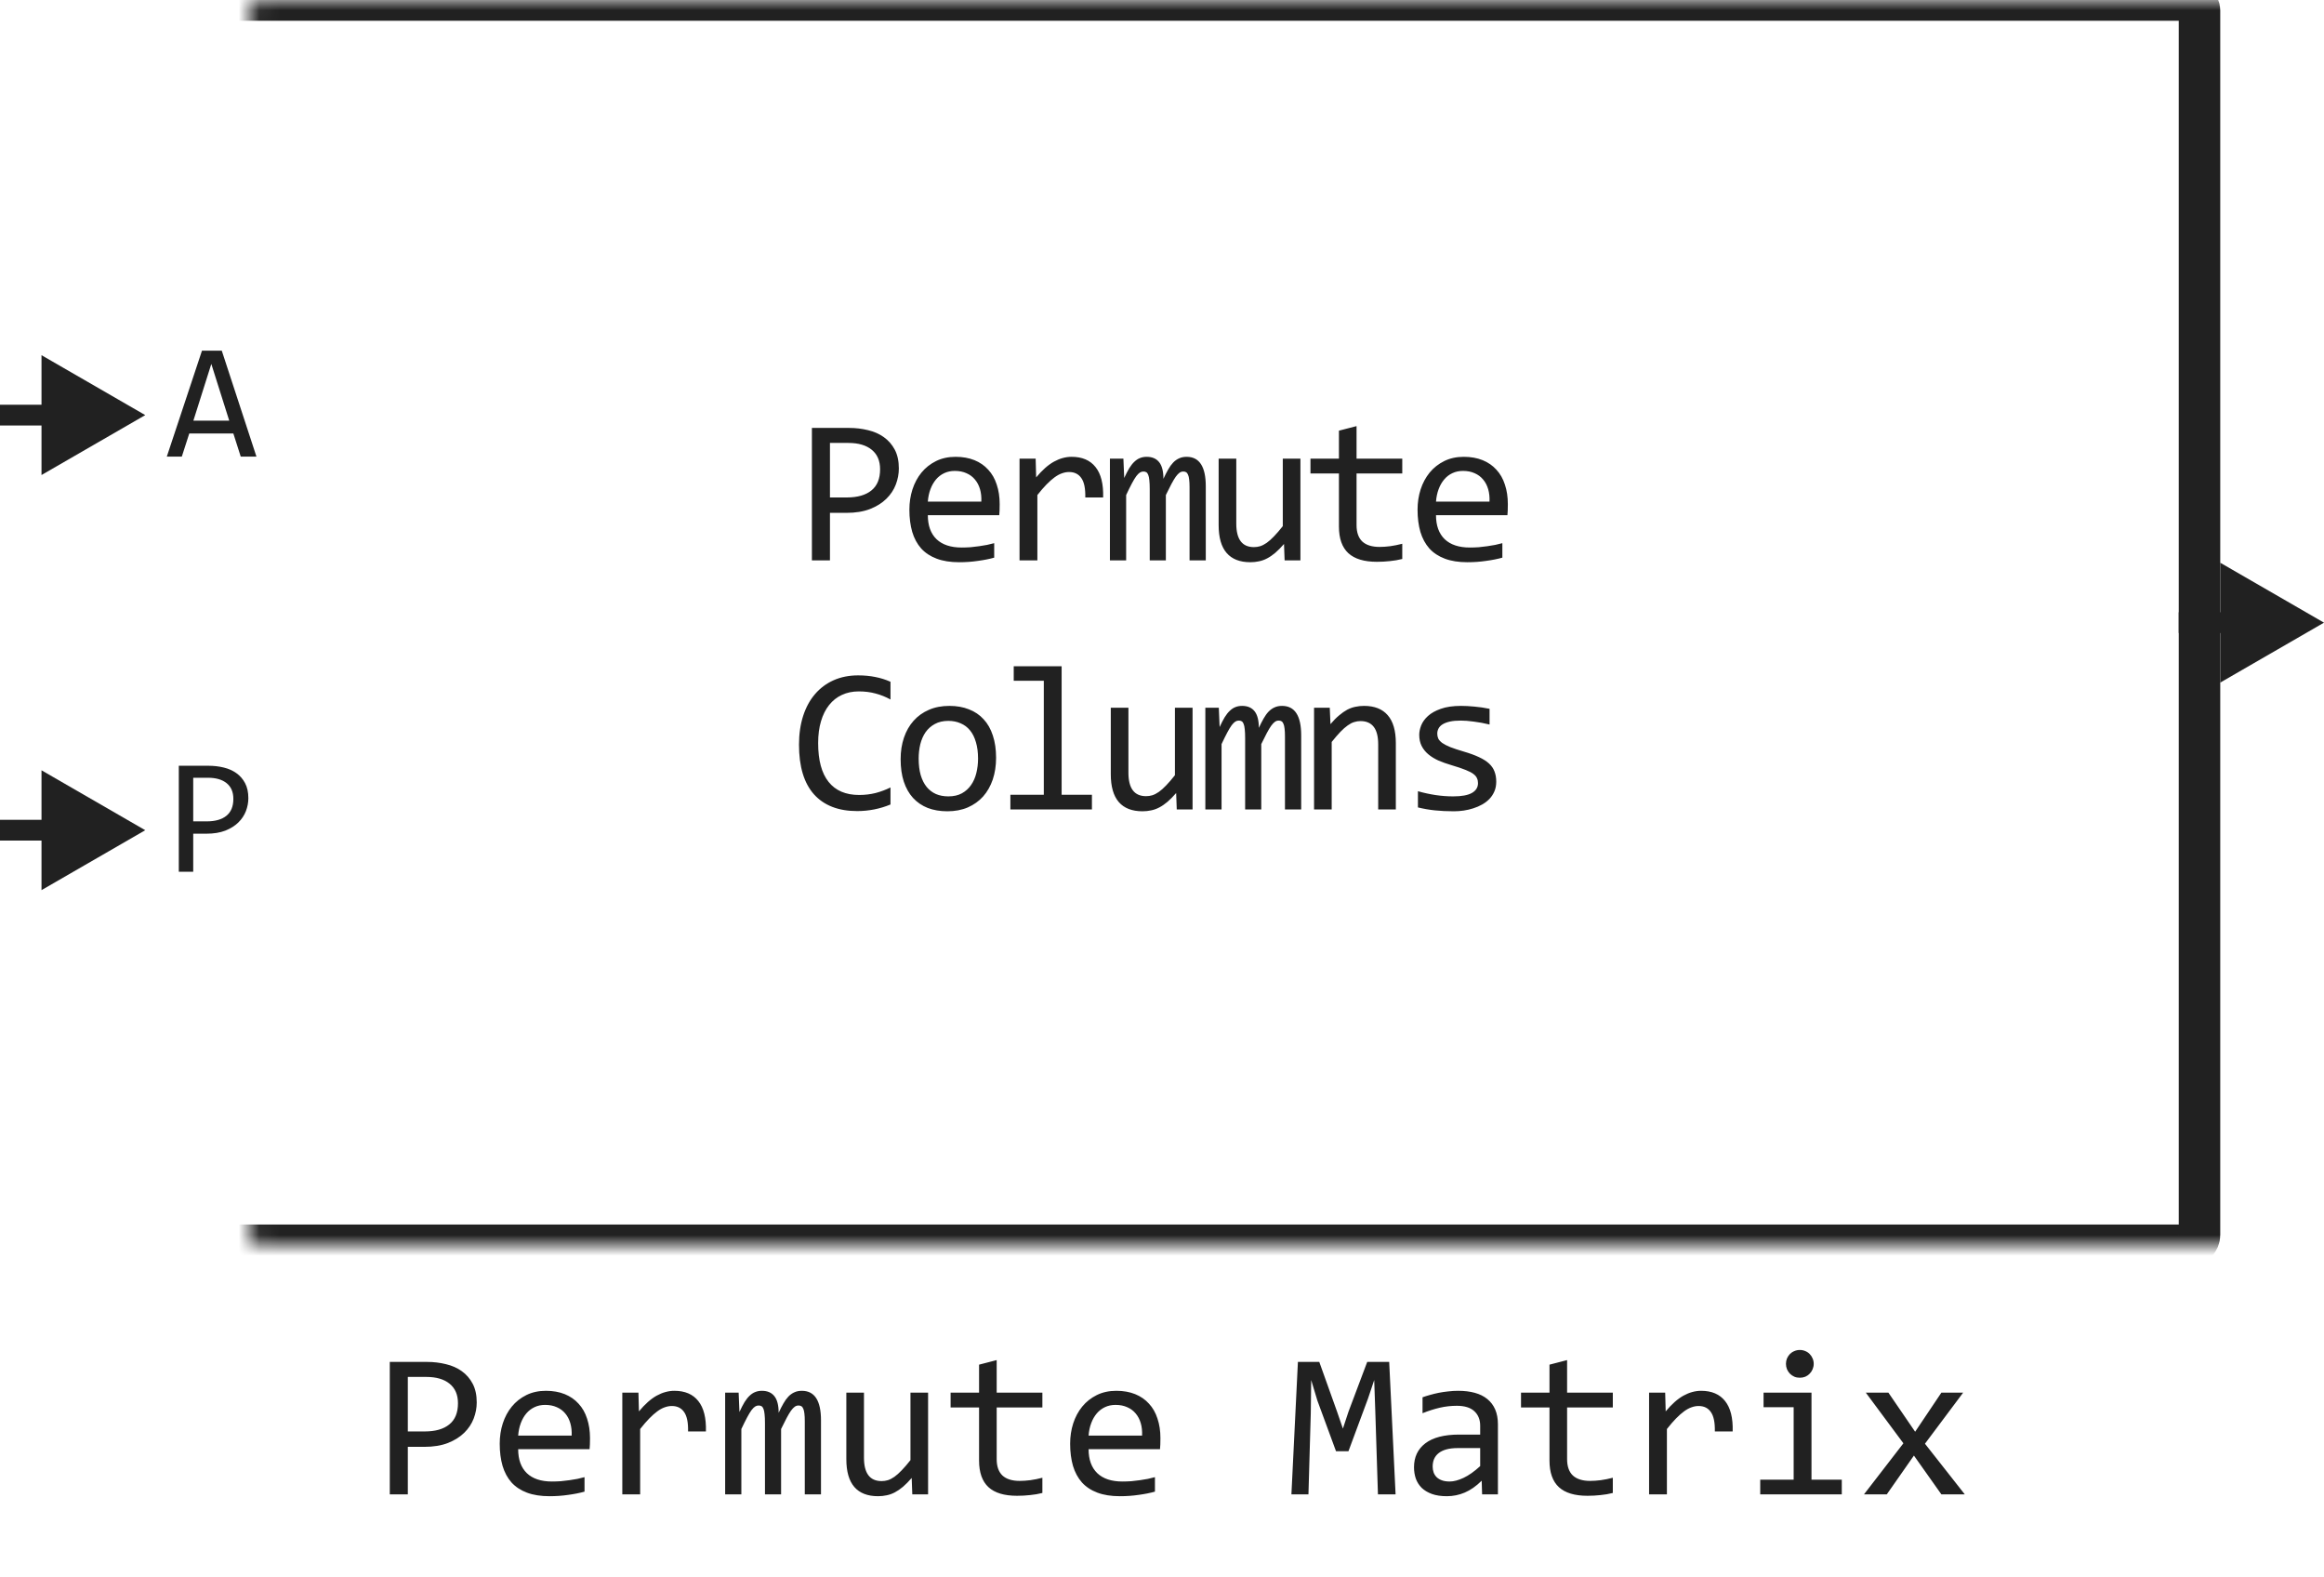 <svg width="112" height="76" viewBox="0 0 112 76" fill="none" xmlns="http://www.w3.org/2000/svg">
<path d="M43.318 22.571C43.318 22.832 43.269 23.09 43.171 23.348C43.074 23.602 42.922 23.829 42.717 24.031C42.512 24.233 42.25 24.398 41.931 24.524C41.612 24.648 41.231 24.71 40.788 24.71H39.998V27H39.128V20.618H40.925C41.241 20.618 41.544 20.654 41.833 20.726C42.123 20.794 42.377 20.906 42.595 21.062C42.816 21.219 42.992 21.421 43.123 21.668C43.253 21.915 43.318 22.216 43.318 22.571ZM42.414 22.61C42.414 22.2 42.279 21.886 42.009 21.668C41.742 21.45 41.368 21.341 40.886 21.341H39.998V23.968H40.808C41.322 23.968 41.718 23.855 41.995 23.631C42.275 23.406 42.414 23.066 42.414 22.61ZM48.177 24.29C48.177 24.41 48.175 24.511 48.172 24.593C48.169 24.674 48.164 24.751 48.157 24.822H44.715C44.715 25.324 44.855 25.709 45.135 25.98C45.415 26.246 45.818 26.38 46.346 26.38C46.489 26.38 46.632 26.375 46.775 26.365C46.919 26.352 47.057 26.336 47.19 26.316C47.324 26.297 47.451 26.276 47.571 26.253C47.695 26.227 47.809 26.199 47.913 26.17V26.868C47.682 26.933 47.42 26.985 47.127 27.024C46.837 27.067 46.536 27.088 46.224 27.088C45.804 27.088 45.442 27.031 45.14 26.917C44.837 26.803 44.588 26.639 44.393 26.424C44.2 26.206 44.057 25.94 43.963 25.628C43.872 25.312 43.826 24.956 43.826 24.559C43.826 24.213 43.875 23.888 43.973 23.582C44.074 23.273 44.218 23.003 44.407 22.771C44.599 22.537 44.834 22.352 45.11 22.215C45.387 22.078 45.701 22.01 46.053 22.01C46.395 22.01 46.697 22.064 46.961 22.171C47.225 22.278 47.446 22.431 47.625 22.63C47.807 22.825 47.944 23.064 48.035 23.348C48.13 23.628 48.177 23.942 48.177 24.29ZM47.293 24.168C47.303 23.95 47.282 23.751 47.23 23.572C47.177 23.39 47.096 23.234 46.985 23.104C46.878 22.973 46.743 22.872 46.58 22.801C46.417 22.726 46.228 22.689 46.014 22.689C45.828 22.689 45.659 22.724 45.506 22.796C45.353 22.867 45.221 22.968 45.11 23.099C45 23.229 44.91 23.385 44.842 23.567C44.773 23.75 44.731 23.95 44.715 24.168H47.293ZM49.134 22.098H49.911L49.935 23.001C50.225 22.653 50.51 22.4 50.79 22.244C51.073 22.088 51.358 22.01 51.644 22.01C52.152 22.01 52.536 22.174 52.797 22.503C53.06 22.832 53.182 23.32 53.163 23.968H52.303C52.313 23.538 52.25 23.227 52.113 23.035C51.979 22.84 51.782 22.742 51.522 22.742C51.408 22.742 51.293 22.763 51.175 22.806C51.062 22.845 50.943 22.91 50.819 23.001C50.699 23.089 50.57 23.203 50.433 23.343C50.297 23.483 50.15 23.652 49.994 23.851V27H49.134V22.098ZM57.328 27V23.48C57.328 23.326 57.322 23.201 57.309 23.104C57.299 23.006 57.281 22.929 57.255 22.874C57.232 22.815 57.201 22.775 57.162 22.752C57.127 22.729 57.081 22.718 57.026 22.718C56.961 22.718 56.9 22.737 56.845 22.776C56.79 22.815 56.729 22.879 56.664 22.967C56.602 23.055 56.532 23.172 56.454 23.318C56.379 23.462 56.29 23.639 56.186 23.851V27H55.409V23.572C55.409 23.393 55.403 23.248 55.39 23.138C55.38 23.027 55.362 22.941 55.336 22.879C55.313 22.817 55.282 22.775 55.243 22.752C55.204 22.729 55.157 22.718 55.102 22.718C55.043 22.718 54.988 22.734 54.936 22.767C54.884 22.799 54.825 22.858 54.76 22.942C54.698 23.027 54.628 23.143 54.55 23.289C54.472 23.436 54.379 23.623 54.272 23.851V27H53.49V22.098H54.14L54.179 23.03C54.264 22.845 54.345 22.687 54.423 22.557C54.504 22.426 54.587 22.322 54.672 22.244C54.757 22.163 54.846 22.104 54.941 22.068C55.038 22.029 55.146 22.01 55.263 22.01C55.527 22.01 55.727 22.096 55.864 22.269C56 22.441 56.069 22.708 56.069 23.069C56.147 22.9 56.223 22.75 56.298 22.62C56.373 22.487 56.453 22.376 56.537 22.288C56.625 22.197 56.721 22.129 56.825 22.083C56.93 22.034 57.05 22.01 57.187 22.01C57.802 22.01 58.11 22.483 58.11 23.431V27H57.328ZM62.671 27H61.909L61.88 26.209C61.733 26.378 61.593 26.52 61.46 26.634C61.33 26.744 61.199 26.834 61.069 26.902C60.939 26.971 60.807 27.018 60.674 27.044C60.543 27.073 60.405 27.088 60.259 27.088C59.754 27.088 59.373 26.94 59.116 26.644C58.859 26.347 58.73 25.9 58.73 25.301V22.098H59.58V25.232C59.58 25.984 59.863 26.36 60.429 26.36C60.534 26.36 60.635 26.346 60.732 26.316C60.833 26.284 60.937 26.23 61.045 26.155C61.155 26.077 61.273 25.973 61.396 25.843C61.523 25.713 61.665 25.548 61.821 25.35V22.098H62.671V27ZM67.579 26.932C67.386 26.98 67.188 27.015 66.983 27.034C66.778 27.057 66.569 27.068 66.358 27.068C65.743 27.068 65.284 26.93 64.981 26.653C64.678 26.373 64.527 25.945 64.527 25.369V22.811H63.155V22.098H64.527V20.75L65.376 20.53V22.098H67.579V22.811H65.376V25.301C65.376 25.652 65.469 25.916 65.655 26.092C65.844 26.264 66.12 26.351 66.485 26.351C66.641 26.351 66.812 26.339 66.998 26.316C67.183 26.29 67.377 26.251 67.579 26.199V26.932ZM72.667 24.29C72.667 24.41 72.665 24.511 72.662 24.593C72.659 24.674 72.654 24.751 72.647 24.822H69.205C69.205 25.324 69.345 25.709 69.625 25.98C69.905 26.246 70.309 26.38 70.836 26.38C70.979 26.38 71.122 26.375 71.266 26.365C71.409 26.352 71.547 26.336 71.681 26.316C71.814 26.297 71.941 26.276 72.061 26.253C72.185 26.227 72.299 26.199 72.403 26.17V26.868C72.172 26.933 71.91 26.985 71.617 27.024C71.328 27.067 71.026 27.088 70.714 27.088C70.294 27.088 69.933 27.031 69.63 26.917C69.327 26.803 69.078 26.639 68.883 26.424C68.691 26.206 68.547 25.94 68.453 25.628C68.362 25.312 68.316 24.956 68.316 24.559C68.316 24.213 68.365 23.888 68.463 23.582C68.564 23.273 68.709 23.003 68.897 22.771C69.09 22.537 69.324 22.352 69.601 22.215C69.877 22.078 70.191 22.01 70.543 22.01C70.885 22.01 71.188 22.064 71.451 22.171C71.715 22.278 71.936 22.431 72.115 22.63C72.297 22.825 72.434 23.064 72.525 23.348C72.62 23.628 72.667 23.942 72.667 24.29ZM71.783 24.168C71.793 23.95 71.772 23.751 71.72 23.572C71.668 23.39 71.586 23.234 71.476 23.104C71.368 22.973 71.233 22.872 71.07 22.801C70.908 22.726 70.719 22.689 70.504 22.689C70.318 22.689 70.149 22.724 69.996 22.796C69.843 22.867 69.711 22.968 69.601 23.099C69.49 23.229 69.4 23.385 69.332 23.567C69.264 23.75 69.221 23.95 69.205 24.168H71.783ZM42.915 38.761C42.404 38.972 41.869 39.078 41.309 39.078C40.407 39.078 39.714 38.81 39.229 38.273C38.747 37.732 38.506 36.935 38.506 35.88C38.506 35.369 38.573 34.907 38.706 34.493C38.84 34.08 39.03 33.73 39.278 33.443C39.525 33.154 39.824 32.931 40.176 32.774C40.528 32.618 40.921 32.54 41.358 32.54C41.654 32.54 41.929 32.566 42.183 32.618C42.437 32.667 42.681 32.743 42.915 32.848V33.702C42.684 33.575 42.445 33.479 42.197 33.414C41.95 33.346 41.68 33.312 41.387 33.312C41.087 33.312 40.816 33.368 40.572 33.482C40.331 33.593 40.126 33.756 39.956 33.971C39.787 34.182 39.657 34.443 39.566 34.752C39.474 35.058 39.429 35.408 39.429 35.802C39.429 36.629 39.596 37.252 39.932 37.672C40.267 38.092 40.759 38.302 41.406 38.302C41.68 38.302 41.942 38.271 42.193 38.209C42.443 38.144 42.684 38.054 42.915 37.94V38.761ZM48.004 36.51C48.004 36.891 47.95 37.241 47.843 37.56C47.735 37.875 47.581 38.147 47.379 38.375C47.177 38.6 46.931 38.775 46.641 38.902C46.352 39.026 46.023 39.088 45.655 39.088C45.303 39.088 44.988 39.034 44.708 38.927C44.431 38.816 44.195 38.655 44 38.443C43.808 38.232 43.66 37.97 43.556 37.657C43.455 37.345 43.404 36.985 43.404 36.578C43.404 36.197 43.458 35.851 43.565 35.538C43.673 35.222 43.827 34.952 44.029 34.727C44.231 34.5 44.477 34.324 44.766 34.2C45.056 34.073 45.385 34.01 45.753 34.01C46.104 34.01 46.418 34.065 46.695 34.176C46.975 34.283 47.211 34.443 47.403 34.654C47.598 34.863 47.746 35.123 47.847 35.435C47.952 35.748 48.004 36.106 48.004 36.51ZM47.135 36.549C47.135 36.246 47.1 35.982 47.032 35.758C46.967 35.53 46.873 35.341 46.749 35.191C46.625 35.038 46.474 34.925 46.295 34.85C46.119 34.772 45.922 34.732 45.704 34.732C45.45 34.732 45.232 34.783 45.05 34.884C44.871 34.981 44.722 35.113 44.605 35.279C44.491 35.445 44.407 35.639 44.351 35.86C44.299 36.078 44.273 36.308 44.273 36.549C44.273 36.852 44.306 37.117 44.371 37.345C44.439 37.573 44.535 37.763 44.659 37.916C44.783 38.066 44.932 38.18 45.108 38.258C45.284 38.333 45.483 38.37 45.704 38.37C45.958 38.37 46.174 38.321 46.353 38.224C46.536 38.123 46.684 37.989 46.798 37.823C46.915 37.657 46.999 37.465 47.052 37.247C47.107 37.026 47.135 36.793 47.135 36.549ZM50.304 32.799H48.854V32.101H51.163V38.292H52.623V39H48.693V38.292H50.304V32.799ZM57.473 39H56.711L56.682 38.209C56.535 38.378 56.395 38.52 56.262 38.634C56.132 38.745 56.001 38.834 55.871 38.902C55.741 38.971 55.609 39.018 55.476 39.044C55.345 39.073 55.207 39.088 55.06 39.088C54.556 39.088 54.175 38.94 53.918 38.644C53.661 38.347 53.532 37.9 53.532 37.301V34.098H54.382V37.232C54.382 37.984 54.665 38.36 55.231 38.36C55.336 38.36 55.437 38.346 55.534 38.316C55.635 38.284 55.739 38.23 55.847 38.155C55.957 38.077 56.075 37.973 56.198 37.843C56.325 37.713 56.467 37.548 56.623 37.35V34.098H57.473V39ZM61.926 39V35.48C61.926 35.327 61.92 35.201 61.907 35.103C61.897 35.006 61.879 34.929 61.853 34.874C61.83 34.815 61.799 34.775 61.76 34.752C61.724 34.729 61.679 34.718 61.624 34.718C61.559 34.718 61.498 34.737 61.443 34.776C61.388 34.815 61.327 34.879 61.262 34.967C61.2 35.055 61.13 35.172 61.052 35.318C60.977 35.462 60.888 35.639 60.784 35.851V39H60.007V35.572C60.007 35.393 60.001 35.248 59.988 35.138C59.978 35.027 59.96 34.941 59.934 34.879C59.911 34.817 59.88 34.775 59.841 34.752C59.802 34.729 59.755 34.718 59.7 34.718C59.641 34.718 59.586 34.734 59.534 34.767C59.482 34.799 59.423 34.858 59.358 34.942C59.296 35.027 59.226 35.143 59.148 35.289C59.07 35.435 58.977 35.623 58.87 35.851V39H58.089V34.098H58.738L58.777 35.03C58.862 34.845 58.943 34.687 59.021 34.557C59.102 34.426 59.185 34.322 59.27 34.244C59.355 34.163 59.444 34.104 59.539 34.068C59.636 34.029 59.744 34.01 59.861 34.01C60.125 34.01 60.325 34.096 60.462 34.269C60.598 34.441 60.667 34.708 60.667 35.069C60.745 34.9 60.821 34.75 60.896 34.62C60.971 34.487 61.051 34.376 61.135 34.288C61.223 34.197 61.319 34.129 61.423 34.083C61.528 34.034 61.648 34.01 61.785 34.01C62.4 34.01 62.708 34.483 62.708 35.431V39H61.926ZM63.328 34.098H64.085L64.119 34.889C64.263 34.719 64.401 34.579 64.534 34.469C64.668 34.355 64.798 34.264 64.925 34.195C65.055 34.127 65.187 34.08 65.32 34.054C65.454 34.024 65.592 34.01 65.736 34.01C66.24 34.01 66.621 34.16 66.878 34.459C67.138 34.755 67.269 35.203 67.269 35.802V39H66.419V35.87C66.419 35.486 66.347 35.203 66.204 35.02C66.061 34.835 65.848 34.742 65.565 34.742C65.46 34.742 65.358 34.758 65.257 34.791C65.159 34.82 65.057 34.874 64.949 34.952C64.842 35.027 64.725 35.13 64.598 35.26C64.474 35.39 64.334 35.553 64.178 35.748V39H63.328V34.098ZM72.108 37.662C72.108 37.835 72.079 37.989 72.02 38.126C71.962 38.263 71.882 38.385 71.781 38.492C71.68 38.596 71.563 38.686 71.43 38.761C71.296 38.836 71.153 38.898 71 38.946C70.85 38.995 70.695 39.031 70.536 39.054C70.376 39.077 70.22 39.088 70.067 39.088C69.735 39.088 69.429 39.073 69.149 39.044C68.873 39.015 68.601 38.967 68.334 38.902V38.121C68.62 38.203 68.905 38.264 69.188 38.307C69.472 38.349 69.753 38.37 70.033 38.37C70.44 38.37 70.741 38.315 70.936 38.204C71.132 38.093 71.229 37.935 71.229 37.73C71.229 37.643 71.213 37.565 71.18 37.496C71.151 37.425 71.096 37.358 71.014 37.296C70.933 37.231 70.806 37.164 70.634 37.096C70.464 37.027 70.232 36.949 69.935 36.861C69.714 36.796 69.509 36.723 69.32 36.642C69.135 36.557 68.973 36.458 68.837 36.344C68.7 36.23 68.593 36.096 68.514 35.943C68.436 35.79 68.397 35.61 68.397 35.401C68.397 35.265 68.428 35.115 68.49 34.952C68.555 34.789 68.664 34.638 68.817 34.498C68.97 34.358 69.177 34.242 69.437 34.151C69.698 34.057 70.023 34.01 70.414 34.01C70.606 34.01 70.819 34.021 71.053 34.044C71.288 34.063 71.532 34.099 71.786 34.151V34.908C71.519 34.843 71.265 34.796 71.024 34.767C70.787 34.734 70.58 34.718 70.404 34.718C70.192 34.718 70.013 34.734 69.867 34.767C69.724 34.799 69.607 34.845 69.515 34.903C69.427 34.959 69.364 35.025 69.325 35.103C69.286 35.178 69.266 35.26 69.266 35.348C69.266 35.435 69.283 35.515 69.315 35.587C69.351 35.658 69.415 35.728 69.506 35.797C69.6 35.862 69.73 35.929 69.896 35.997C70.062 36.062 70.279 36.134 70.546 36.212C70.835 36.297 71.08 36.386 71.278 36.48C71.477 36.572 71.638 36.674 71.761 36.788C71.885 36.902 71.973 37.031 72.025 37.174C72.081 37.317 72.108 37.48 72.108 37.662Z" fill="#212121"/>
<mask id="path-2-inside-1_1069_11284" fill="white">
<rect x="6" width="100" height="60" rx="0.5"/>
</mask>
<rect x="6" width="100" height="60" rx="0.5" stroke="#212121" stroke-width="2" stroke-linejoin="round" mask="url(#path-2-inside-1_1069_11284)"/>
<path d="M112 30L107 27.113V32.887L112 30ZM107.5 29.5H105V30.5H107.5V29.5Z" fill="#212121"/>
<path d="M12.359 22H11.602L11.246 20.887H9.121L8.762 22H8.039L9.734 16.895H10.688L12.359 22ZM11.047 20.266L10.184 17.535L9.32 20.266H11.047Z" fill="#212121"/>
<path d="M11.969 38.457C11.969 38.665 11.93 38.872 11.852 39.078C11.773 39.281 11.652 39.464 11.488 39.625C11.324 39.786 11.115 39.918 10.859 40.02C10.604 40.118 10.3 40.168 9.945 40.168H9.312V42H8.617V36.895H10.055C10.307 36.895 10.55 36.923 10.781 36.98C11.013 37.035 11.216 37.125 11.391 37.25C11.568 37.375 11.708 37.536 11.812 37.734C11.917 37.932 11.969 38.173 11.969 38.457ZM11.246 38.488C11.246 38.16 11.138 37.909 10.922 37.734C10.708 37.56 10.409 37.473 10.023 37.473H9.312V39.574H9.961C10.372 39.574 10.689 39.484 10.91 39.305C11.134 39.125 11.246 38.853 11.246 38.488Z" fill="#212121"/>
<path d="M7 20L2 17.113V22.887L7 20ZM2.5 19.5H0V20.5H2.5V19.5Z" fill="#212121"/>
<path d="M7 40L2 37.113V42.887L7 40ZM2.5 39.5H0V40.5H2.5V39.5Z" fill="#212121"/>
<path d="M22.975 67.571C22.975 67.832 22.926 68.091 22.828 68.348C22.73 68.602 22.579 68.829 22.374 69.031C22.169 69.233 21.907 69.397 21.588 69.524C21.269 69.648 20.888 69.71 20.445 69.71H19.654V72H18.785V65.618H20.582C20.898 65.618 21.201 65.654 21.49 65.726C21.78 65.794 22.034 65.906 22.252 66.062C22.473 66.219 22.649 66.421 22.779 66.668C22.91 66.915 22.975 67.216 22.975 67.571ZM22.071 67.61C22.071 67.2 21.936 66.886 21.666 66.668C21.399 66.45 21.025 66.341 20.543 66.341H19.654V68.968H20.465C20.979 68.968 21.375 68.856 21.651 68.631C21.931 68.406 22.071 68.066 22.071 67.61ZM28.434 69.29C28.434 69.41 28.432 69.511 28.429 69.593C28.425 69.674 28.421 69.751 28.414 69.822H24.972C24.972 70.324 25.112 70.709 25.392 70.98C25.672 71.246 26.075 71.38 26.602 71.38C26.746 71.38 26.889 71.375 27.032 71.365C27.175 71.352 27.314 71.336 27.447 71.316C27.581 71.297 27.708 71.276 27.828 71.253C27.952 71.227 28.066 71.199 28.17 71.17V71.868C27.939 71.933 27.677 71.985 27.384 72.024C27.094 72.067 26.793 72.088 26.48 72.088C26.061 72.088 25.699 72.031 25.396 71.917C25.094 71.803 24.845 71.639 24.649 71.424C24.457 71.206 24.314 70.94 24.22 70.628C24.129 70.312 24.083 69.956 24.083 69.559C24.083 69.213 24.132 68.888 24.23 68.582C24.33 68.273 24.475 68.003 24.664 67.772C24.856 67.537 25.09 67.352 25.367 67.215C25.644 67.078 25.958 67.01 26.31 67.01C26.651 67.01 26.954 67.064 27.218 67.171C27.481 67.278 27.703 67.431 27.882 67.63C28.064 67.825 28.201 68.064 28.292 68.348C28.386 68.628 28.434 68.942 28.434 69.29ZM27.55 69.168C27.56 68.95 27.538 68.751 27.486 68.572C27.434 68.39 27.353 68.234 27.242 68.103C27.135 67.973 27 67.872 26.837 67.801C26.674 67.726 26.485 67.689 26.27 67.689C26.085 67.689 25.916 67.724 25.763 67.796C25.61 67.868 25.478 67.968 25.367 68.099C25.256 68.229 25.167 68.385 25.099 68.567C25.03 68.75 24.988 68.95 24.972 69.168H27.55ZM29.991 67.098H30.768L30.792 68.001C31.082 67.653 31.366 67.4 31.646 67.244C31.93 67.088 32.215 67.01 32.501 67.01C33.009 67.01 33.393 67.174 33.653 67.503C33.917 67.832 34.039 68.32 34.02 68.968H33.16C33.17 68.538 33.106 68.227 32.97 68.035C32.836 67.84 32.639 67.742 32.379 67.742C32.265 67.742 32.149 67.763 32.032 67.806C31.918 67.845 31.799 67.91 31.676 68.001C31.555 68.089 31.427 68.203 31.29 68.343C31.153 68.483 31.007 68.652 30.851 68.851V72H29.991V67.098ZM38.785 72V68.48C38.785 68.326 38.779 68.201 38.766 68.103C38.756 68.006 38.738 67.929 38.712 67.874C38.689 67.815 38.658 67.775 38.619 67.752C38.583 67.729 38.538 67.718 38.482 67.718C38.417 67.718 38.357 67.737 38.302 67.776C38.246 67.815 38.186 67.879 38.121 67.967C38.059 68.055 37.989 68.172 37.911 68.318C37.836 68.462 37.747 68.639 37.643 68.851V72H36.866V68.572C36.866 68.393 36.86 68.248 36.847 68.138C36.837 68.027 36.819 67.941 36.793 67.879C36.77 67.817 36.739 67.775 36.7 67.752C36.661 67.729 36.614 67.718 36.559 67.718C36.5 67.718 36.445 67.734 36.393 67.767C36.34 67.799 36.282 67.858 36.217 67.942C36.155 68.027 36.085 68.143 36.007 68.289C35.929 68.436 35.836 68.623 35.728 68.851V72H34.947V67.098H35.597L35.636 68.03C35.72 67.845 35.802 67.687 35.88 67.557C35.961 67.426 36.044 67.322 36.129 67.244C36.214 67.163 36.303 67.104 36.398 67.068C36.495 67.029 36.602 67.01 36.72 67.01C36.983 67.01 37.184 67.096 37.32 67.269C37.457 67.441 37.525 67.708 37.525 68.069C37.603 67.9 37.68 67.75 37.755 67.62C37.83 67.487 37.91 67.376 37.994 67.288C38.082 67.197 38.178 67.129 38.282 67.083C38.386 67.034 38.507 67.01 38.644 67.01C39.259 67.01 39.566 67.483 39.566 68.431V72H38.785ZM44.727 72H43.966L43.937 71.209C43.79 71.378 43.65 71.52 43.517 71.634C43.386 71.745 43.256 71.834 43.126 71.902C42.996 71.971 42.864 72.018 42.73 72.044C42.6 72.073 42.462 72.088 42.315 72.088C41.811 72.088 41.43 71.94 41.173 71.644C40.916 71.347 40.787 70.9 40.787 70.301V67.098H41.637V70.232C41.637 70.984 41.92 71.36 42.486 71.36C42.59 71.36 42.691 71.346 42.789 71.316C42.89 71.284 42.994 71.23 43.102 71.155C43.212 71.077 43.329 70.973 43.453 70.843C43.58 70.713 43.722 70.548 43.878 70.35V67.098H44.727V72ZM50.235 71.932C50.043 71.981 49.845 72.015 49.64 72.034C49.435 72.057 49.226 72.068 49.015 72.068C48.399 72.068 47.94 71.93 47.638 71.653C47.335 71.373 47.184 70.945 47.184 70.369V67.811H45.812V67.098H47.184V65.75L48.033 65.53V67.098H50.235V67.811H48.033V70.301C48.033 70.652 48.126 70.916 48.312 71.092C48.5 71.264 48.777 71.351 49.142 71.351C49.298 71.351 49.469 71.339 49.654 71.316C49.84 71.29 50.033 71.251 50.235 71.199V71.932ZM55.924 69.29C55.924 69.41 55.922 69.511 55.919 69.593C55.916 69.674 55.911 69.751 55.904 69.822H52.462C52.462 70.324 52.602 70.709 52.882 70.98C53.162 71.246 53.565 71.38 54.093 71.38C54.236 71.38 54.379 71.375 54.523 71.365C54.666 71.352 54.804 71.336 54.938 71.316C55.071 71.297 55.198 71.276 55.318 71.253C55.442 71.227 55.556 71.199 55.66 71.17V71.868C55.429 71.933 55.167 71.985 54.874 72.024C54.584 72.067 54.283 72.088 53.971 72.088C53.551 72.088 53.19 72.031 52.887 71.917C52.584 71.803 52.335 71.639 52.14 71.424C51.948 71.206 51.804 70.94 51.71 70.628C51.619 70.312 51.573 69.956 51.573 69.559C51.573 69.213 51.622 68.888 51.72 68.582C51.821 68.273 51.965 68.003 52.154 67.772C52.346 67.537 52.581 67.352 52.857 67.215C53.134 67.078 53.448 67.01 53.8 67.01C54.142 67.01 54.444 67.064 54.708 67.171C54.972 67.278 55.193 67.431 55.372 67.63C55.554 67.825 55.691 68.064 55.782 68.348C55.877 68.628 55.924 68.942 55.924 69.29ZM55.04 69.168C55.05 68.95 55.029 68.751 54.977 68.572C54.925 68.39 54.843 68.234 54.732 68.103C54.625 67.973 54.49 67.872 54.327 67.801C54.164 67.726 53.976 67.689 53.761 67.689C53.575 67.689 53.406 67.724 53.253 67.796C53.1 67.868 52.968 67.968 52.857 68.099C52.747 68.229 52.657 68.385 52.589 68.567C52.52 68.75 52.478 68.95 52.462 69.168H55.04ZM67.257 72H66.407L66.28 68.02L66.227 66.492L65.929 67.381L64.986 69.92H64.386L63.487 67.478L63.19 66.492L63.17 68.089L63.058 72H62.237L62.55 65.618H63.58L64.439 68.02L64.718 68.831L64.986 68.02L65.89 65.618H66.949L67.257 72ZM71.427 72L71.407 71.341C71.14 71.605 70.868 71.795 70.592 71.912C70.318 72.029 70.03 72.088 69.728 72.088C69.448 72.088 69.208 72.052 69.01 71.981C68.811 71.909 68.647 71.811 68.517 71.688C68.39 71.561 68.295 71.412 68.233 71.243C68.175 71.074 68.145 70.89 68.145 70.691C68.145 70.2 68.328 69.816 68.692 69.539C69.06 69.259 69.602 69.119 70.318 69.119H71.334V68.689C71.334 68.4 71.241 68.169 71.056 67.996C70.87 67.82 70.587 67.732 70.206 67.732C69.929 67.732 69.656 67.763 69.386 67.825C69.119 67.887 68.842 67.975 68.556 68.089V67.322C68.663 67.283 68.782 67.246 68.912 67.21C69.046 67.171 69.186 67.137 69.332 67.107C69.478 67.078 69.632 67.055 69.791 67.039C69.951 67.019 70.112 67.01 70.274 67.01C70.571 67.01 70.838 67.042 71.075 67.107C71.313 67.172 71.513 67.272 71.676 67.405C71.842 67.539 71.969 67.706 72.057 67.908C72.144 68.11 72.189 68.348 72.189 68.621V72H71.427ZM71.334 69.769H70.255C70.043 69.769 69.861 69.79 69.708 69.832C69.555 69.874 69.43 69.935 69.332 70.013C69.234 70.091 69.161 70.185 69.112 70.296C69.067 70.403 69.044 70.525 69.044 70.662C69.044 70.757 69.059 70.848 69.088 70.936C69.117 71.02 69.164 71.097 69.23 71.165C69.295 71.23 69.379 71.282 69.483 71.321C69.588 71.36 69.715 71.38 69.864 71.38C70.06 71.38 70.283 71.321 70.533 71.204C70.787 71.084 71.054 70.895 71.334 70.638V69.769ZM77.726 71.932C77.534 71.981 77.335 72.015 77.13 72.034C76.925 72.057 76.716 72.068 76.505 72.068C75.89 72.068 75.431 71.93 75.128 71.653C74.825 71.373 74.674 70.945 74.674 70.369V67.811H73.302V67.098H74.674V65.75L75.523 65.53V67.098H77.726V67.811H75.523V70.301C75.523 70.652 75.616 70.916 75.802 71.092C75.991 71.264 76.267 71.351 76.632 71.351C76.788 71.351 76.959 71.339 77.144 71.316C77.33 71.29 77.524 71.251 77.726 71.199V71.932ZM79.474 67.098H80.25L80.274 68.001C80.564 67.653 80.849 67.4 81.129 67.244C81.412 67.088 81.697 67.01 81.983 67.01C82.491 67.01 82.875 67.174 83.136 67.503C83.399 67.832 83.522 68.32 83.502 68.968H82.643C82.652 68.538 82.589 68.227 82.452 68.035C82.319 67.84 82.122 67.742 81.861 67.742C81.747 67.742 81.632 67.763 81.515 67.806C81.401 67.845 81.282 67.91 81.158 68.001C81.038 68.089 80.909 68.203 80.772 68.343C80.636 68.483 80.489 68.652 80.333 68.851V72H79.474V67.098ZM86.441 67.801H84.991V67.098H87.301V71.292H88.761V72H84.83V71.292H86.441V67.801ZM86.739 65.042C86.834 65.042 86.921 65.06 87.003 65.096C87.084 65.128 87.154 65.175 87.213 65.237C87.275 65.299 87.322 65.371 87.355 65.452C87.39 65.53 87.408 65.617 87.408 65.711C87.408 65.802 87.39 65.888 87.355 65.97C87.322 66.051 87.275 66.123 87.213 66.185C87.154 66.246 87.084 66.295 87.003 66.331C86.921 66.364 86.834 66.38 86.739 66.38C86.645 66.38 86.557 66.364 86.476 66.331C86.394 66.295 86.323 66.246 86.261 66.185C86.202 66.123 86.155 66.051 86.119 65.97C86.087 65.888 86.07 65.802 86.07 65.711C86.07 65.617 86.087 65.53 86.119 65.452C86.155 65.371 86.202 65.299 86.261 65.237C86.323 65.175 86.394 65.128 86.476 65.096C86.557 65.06 86.645 65.042 86.739 65.042ZM94.689 72H93.561L92.237 70.13L90.929 72H89.83L91.73 69.539L89.918 67.098H91.007L92.296 68.982L93.561 67.098H94.61L92.769 69.559L94.689 72Z" fill="#212121"/>
</svg>
